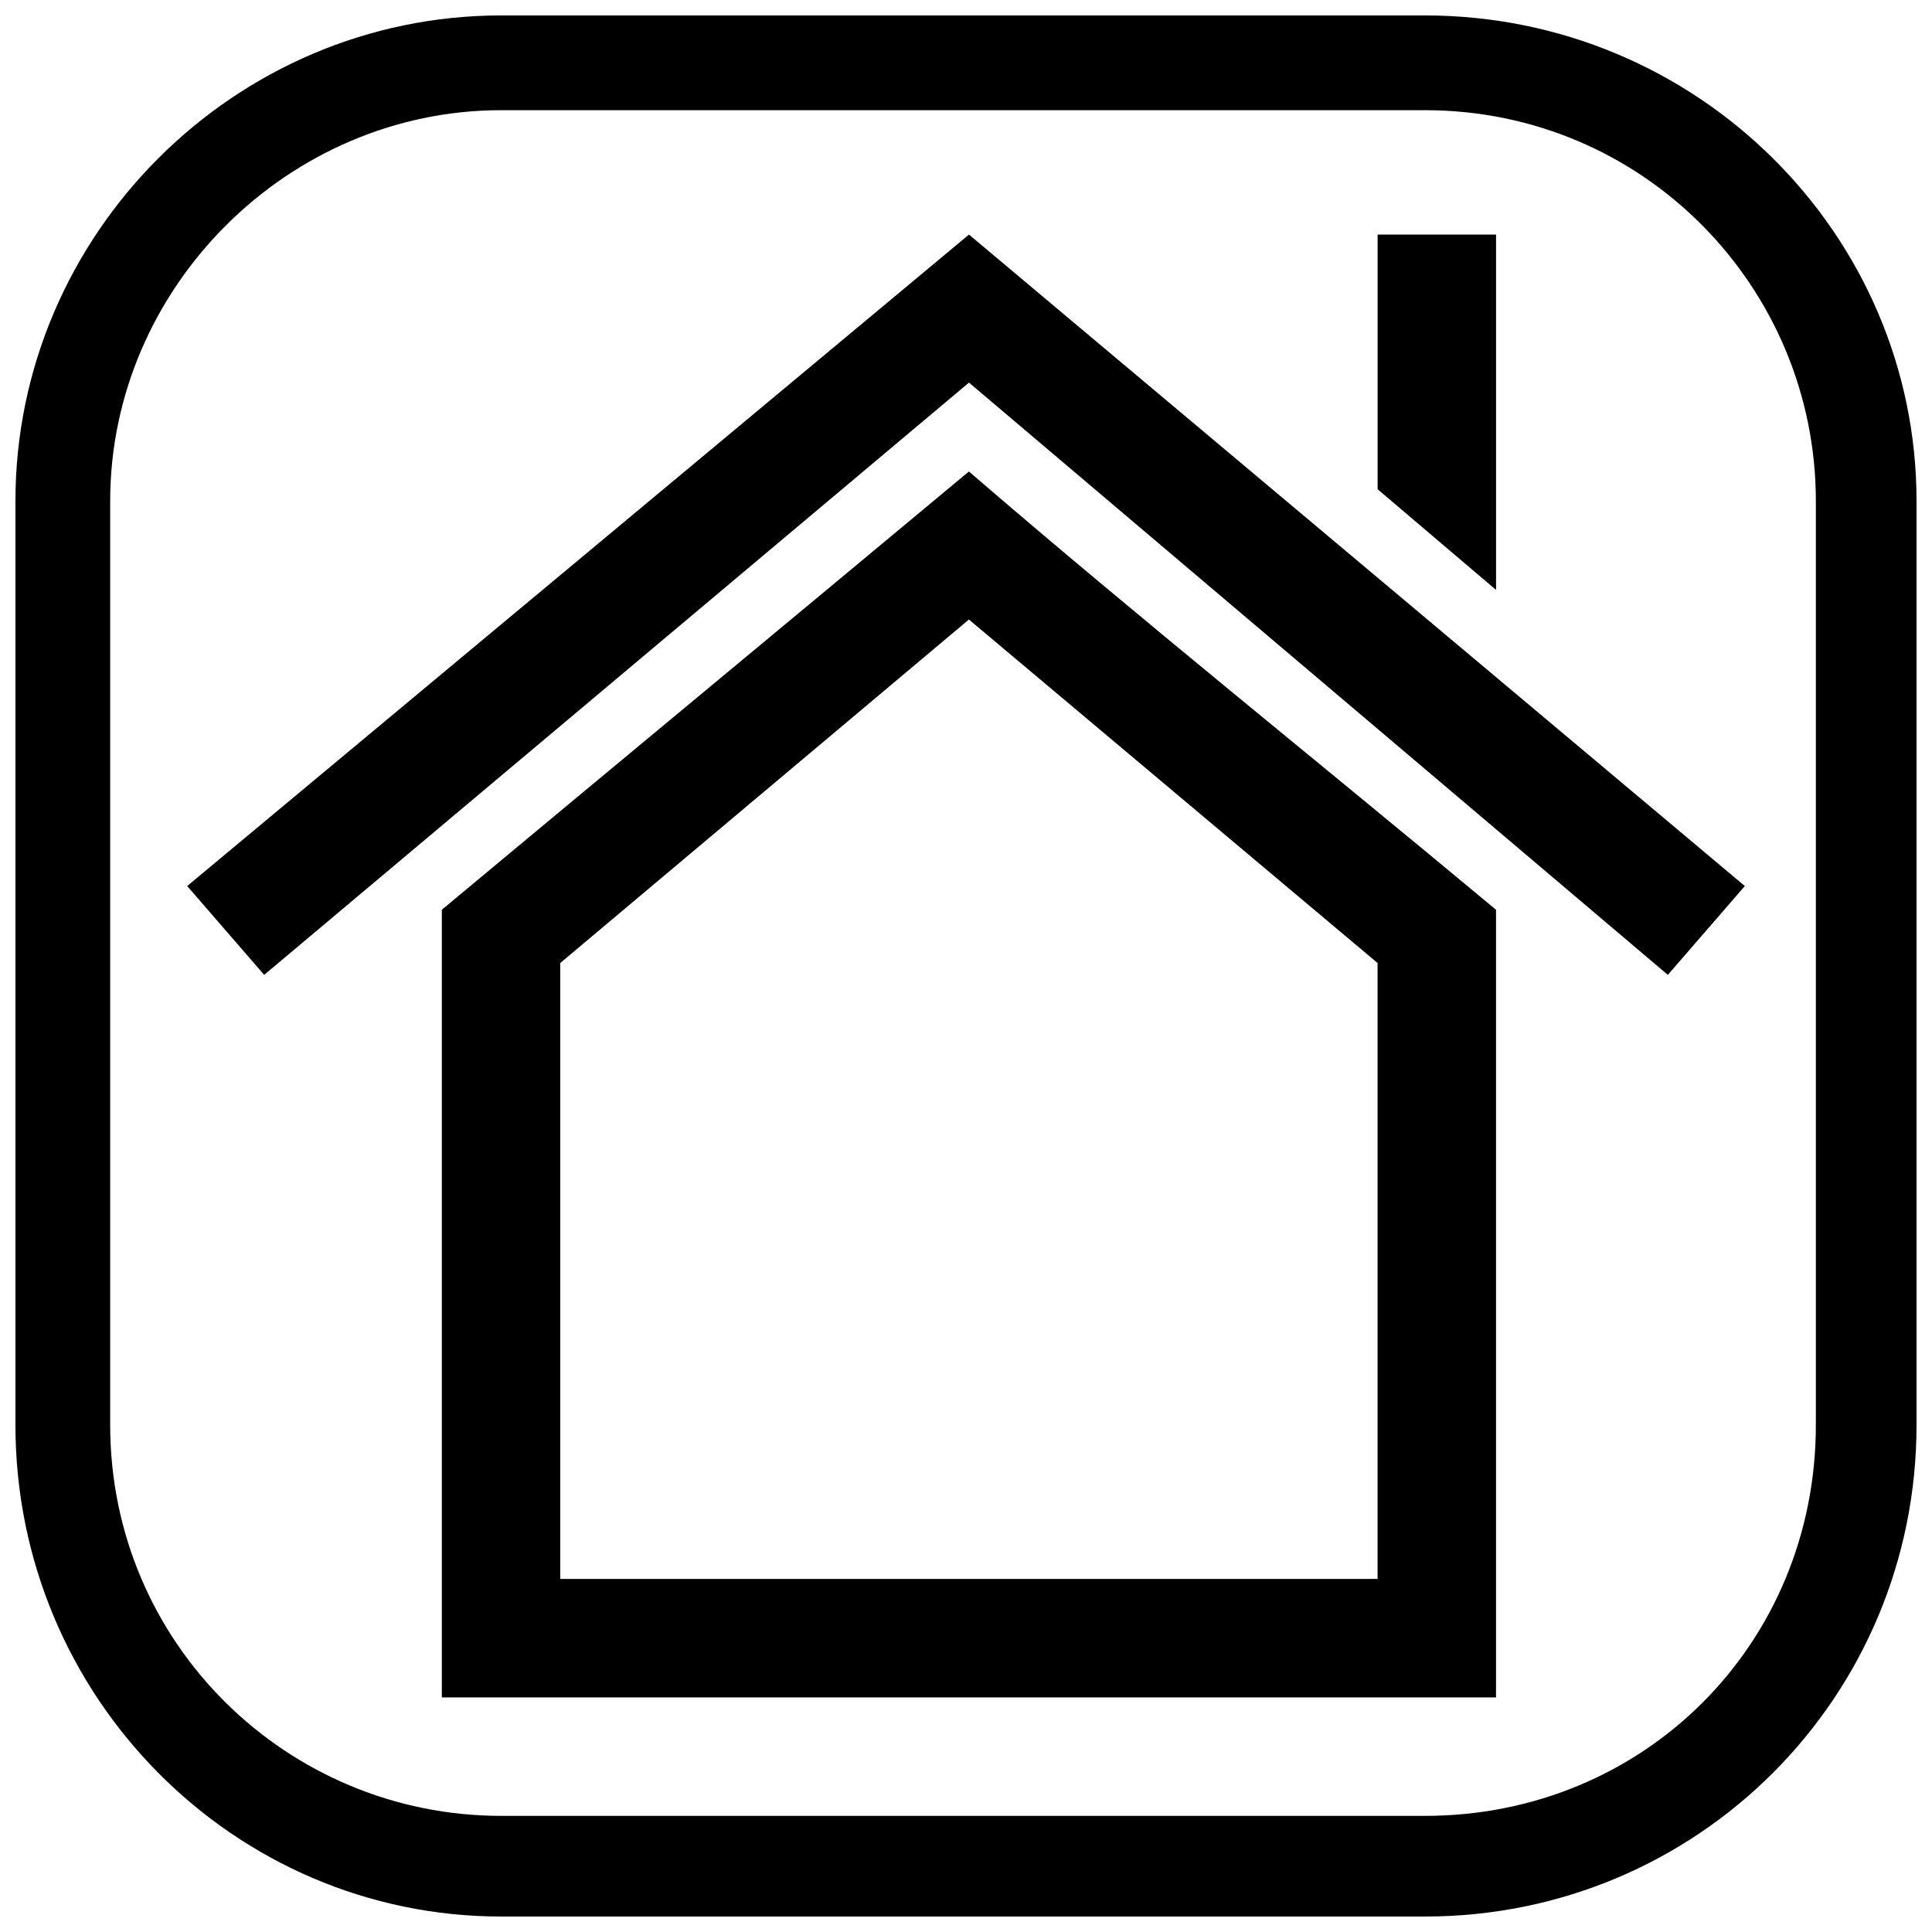 <?xml version="1.0" encoding="UTF-8"?>
<!-- Uploaded to: SVG Repo, www.svgrepo.com, Generator: SVG Repo Mixer Tools -->
<svg width="800px" height="800px" version="1.1" viewBox="144 144 512 512" xmlns="http://www.w3.org/2000/svg">
 <defs>
  <clipPath id="a">
   <path d="m148.09 148.09h503.81v503.81h-503.81z"/>
  </clipPath>
 </defs>
 <path d="m509.08 273.65v-67.488h31.391v94.172l-31.391-26.68zm-108.3-28.25-186.77 156.95-20.402-23.543 207.18-172.64 205.61 172.64-20.402 23.543-185.2-156.95zm-108.3 317.04h216.59v-163.23l-108.3-91.031-108.3 91.031v163.23zm247.98-177.35v208.74h-279.37v-208.74c47.086-39.238 92.602-76.906 139.68-116.14 45.516 39.238 92.602 76.906 139.68 116.14z" fill-rule="evenodd"/>
 <g clip-path="url(#a)">
  <path d="m276.79 148.09h244.84c72.195 0 130.27 58.07 130.27 128.7v244.84c0 72.195-58.07 130.27-130.27 130.27h-244.84c-70.629 0-128.7-58.07-128.7-130.27v-244.84c0-70.629 58.07-128.7 128.7-128.7zm0 25.113h244.84c58.07 0 103.59 47.086 103.59 103.59v244.84c0 58.07-45.516 103.59-103.59 103.59h-244.84c-56.504 0-103.59-45.516-103.59-103.59v-244.84c0-56.504 47.086-103.59 103.59-103.59z" fill-rule="evenodd"/>
 </g>
</svg>
